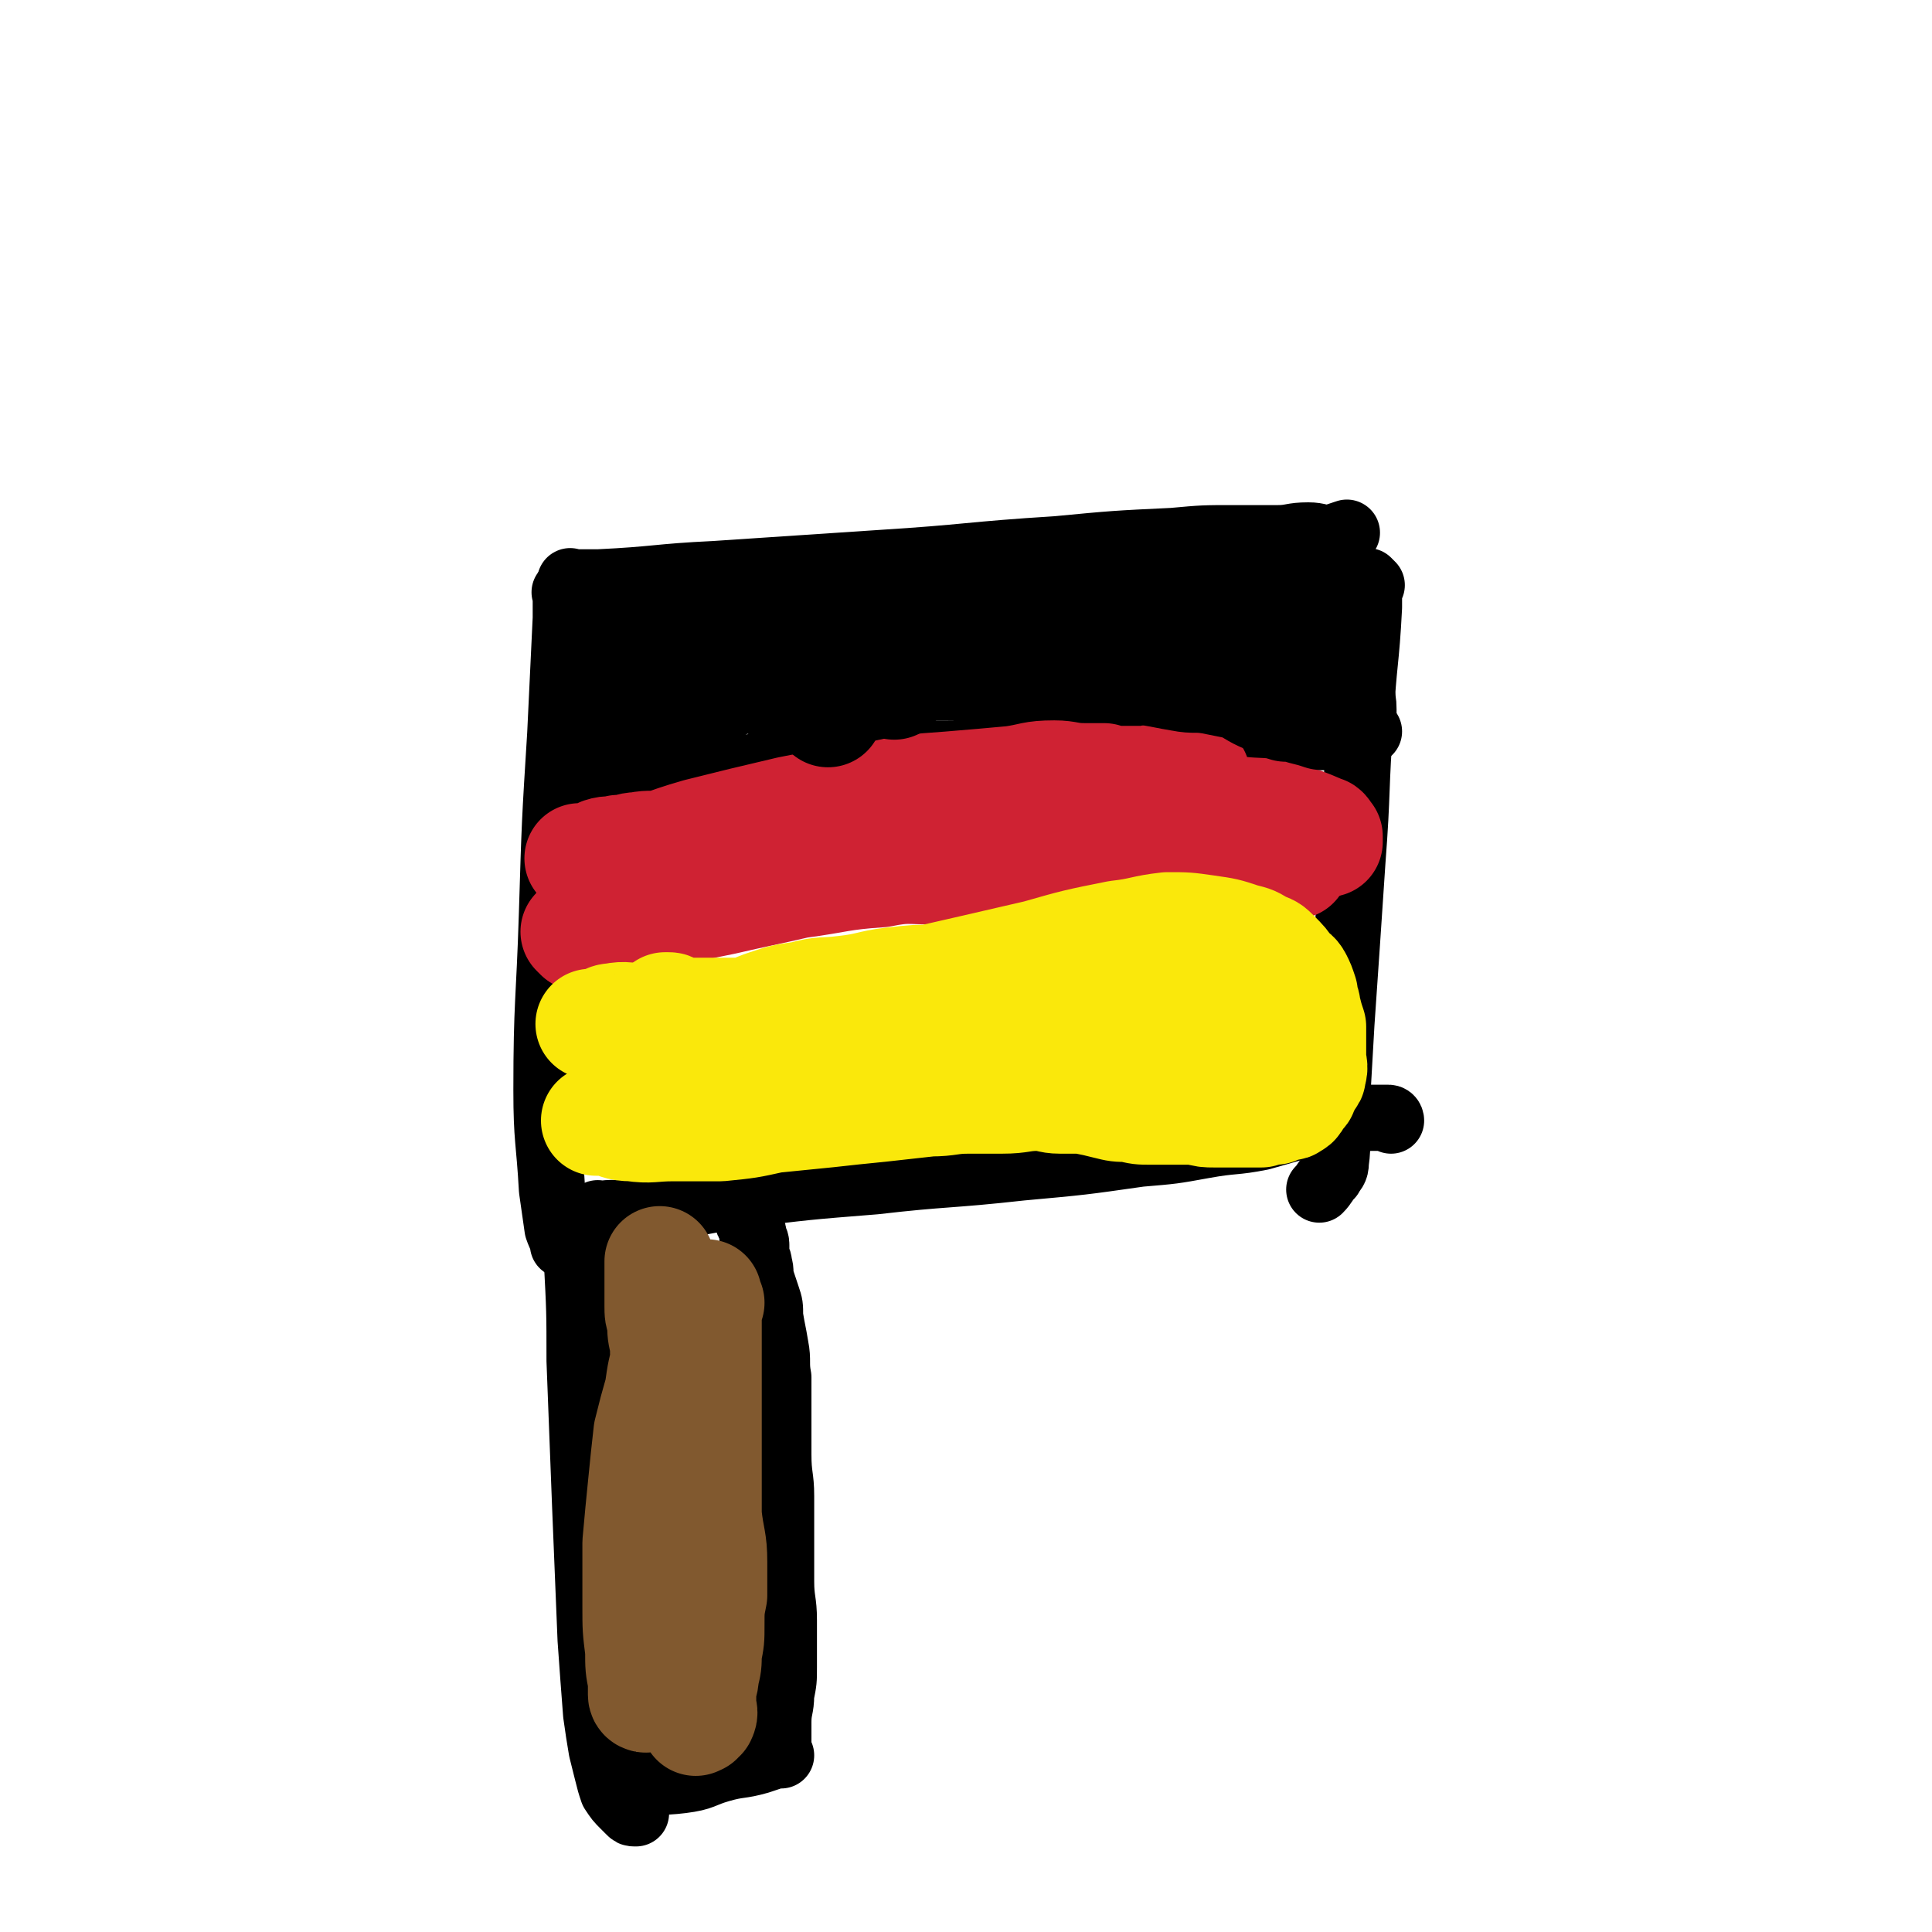 <svg viewBox='0 0 700 700' version='1.1' xmlns='http://www.w3.org/2000/svg' xmlns:xlink='http://www.w3.org/1999/xlink'><g fill='none' stroke='#000000' stroke-width='24' stroke-linecap='round' stroke-linejoin='round'><path d='M206,216c-1,-1 -1,-1 -1,-1 -1,-1 0,0 0,0 0,0 0,0 0,0 0,5 0,5 0,9 -1,21 -1,21 -2,42 -2,32 -2,32 -3,65 -1,32 -2,32 -2,64 0,18 1,18 2,36 1,7 1,7 2,14 1,3 2,4 2,6 '/><path d='M208,212c-1,-1 -1,-1 -1,-1 -1,-1 0,0 0,0 0,0 0,0 0,0 0,0 0,0 0,0 -1,-1 0,0 0,0 0,0 0,0 0,0 5,0 5,0 10,0 21,-1 21,-2 42,-3 30,-2 30,-2 60,-4 32,-2 32,-3 64,-5 21,-2 21,-2 42,-3 11,-1 11,-1 22,-1 8,0 8,0 16,0 5,0 5,-1 11,-1 4,0 4,1 8,1 3,-1 3,-1 6,-2 '/><path d='M497,212c-1,-1 -1,-1 -1,-1 -1,-1 0,0 0,0 0,4 0,4 0,9 -1,20 -2,20 -3,40 -2,26 -1,26 -3,52 -2,30 -2,30 -4,59 -1,17 -1,17 -2,35 0,7 1,8 0,15 0,3 -1,3 -2,5 -2,2 -2,3 -4,5 '/><path d='M218,441c-1,-1 -1,-1 -1,-1 -1,-1 0,0 0,0 0,0 0,0 0,0 0,0 0,0 0,0 -1,-1 0,0 0,0 0,0 0,0 0,0 0,0 -1,0 0,0 5,-1 6,0 13,-1 19,-2 19,-3 38,-6 24,-3 24,-3 49,-5 26,-3 26,-2 53,-5 22,-2 22,-2 43,-5 12,-1 12,-1 23,-3 11,-2 11,-1 21,-3 7,-2 7,-2 14,-4 5,-1 5,0 9,-1 5,-1 5,-1 10,-1 3,-1 3,-1 7,-1 2,0 2,0 3,0 2,0 2,0 3,0 1,0 1,1 1,1 '/><path d='M210,448c-1,-1 -1,-1 -1,-1 -1,-1 0,0 0,0 0,0 0,0 0,0 0,0 0,-1 0,0 -1,3 0,4 0,9 1,19 1,19 1,37 1,26 1,26 2,52 1,25 1,25 2,49 1,14 1,14 2,27 1,7 1,7 2,13 1,4 1,4 2,8 1,4 1,4 2,7 2,3 2,3 4,5 1,1 1,1 2,2 1,1 1,1 2,1 0,0 0,0 0,0 1,0 0,0 0,0 '/><path d='M232,648c-1,-1 -1,-1 -1,-1 -1,-1 0,0 0,0 0,0 0,0 0,0 0,0 0,0 0,0 -1,-1 0,0 0,0 0,0 0,0 0,0 0,0 -1,0 0,0 7,-2 8,-1 16,-2 8,-1 7,-2 14,-4 7,-2 7,-1 14,-3 3,-1 3,-1 6,-2 1,0 1,0 2,0 0,0 -1,0 -1,-1 0,-2 0,-2 0,-4 0,-4 0,-4 0,-7 0,-5 1,-5 1,-10 1,-5 1,-5 1,-10 0,-9 0,-9 0,-17 0,-7 -1,-7 -1,-14 0,-7 0,-7 0,-15 0,-8 0,-8 0,-16 0,-7 -1,-7 -1,-15 0,-6 0,-6 0,-12 0,-8 0,-8 0,-16 -1,-5 0,-6 -1,-11 -1,-6 -1,-5 -2,-11 0,-4 0,-4 -1,-7 -1,-3 -1,-3 -2,-6 -1,-3 0,-3 -1,-6 0,-2 -1,-2 -1,-4 0,-1 0,-2 0,-3 0,-2 -1,-2 -1,-3 -1,0 0,0 0,-1 0,-1 -1,-1 -1,-3 -1,-1 -1,-1 -1,-2 0,-2 0,-1 -1,-2 0,-1 0,-1 0,-2 -1,0 0,0 0,-1 0,0 0,0 0,-1 0,-1 0,-1 0,-2 0,0 0,0 1,-1 0,0 1,0 1,0 '/><path d='M212,284c-1,-1 -1,-1 -1,-1 -1,-1 0,0 0,0 0,0 0,0 0,0 0,0 0,0 0,0 -1,-1 0,0 0,0 0,0 0,0 0,0 0,0 -1,0 0,0 1,-1 2,0 4,0 9,0 9,0 18,-1 13,-1 13,-1 25,-2 17,-2 17,-3 33,-5 15,-1 15,-1 30,-1 13,-1 13,-1 25,-1 8,-1 8,-1 17,-1 7,0 7,0 15,0 10,0 10,0 19,0 7,0 7,0 15,0 8,0 8,0 16,-1 6,0 6,-1 11,-1 6,-1 6,-1 12,-1 4,-1 4,-1 8,-1 3,0 3,-1 6,-1 2,0 2,0 5,0 2,0 2,0 5,0 2,0 2,0 4,0 1,0 1,0 2,0 1,0 1,0 2,0 1,0 1,-1 2,-1 1,0 1,0 1,0 1,0 1,0 1,0 1,-1 1,-1 1,-1 1,0 1,0 2,0 1,0 1,0 2,0 1,0 1,0 1,0 1,0 1,0 1,0 1,0 1,0 2,0 0,0 0,0 0,0 '/><path d='M256,238c-1,-1 -1,-1 -1,-1 -1,-1 0,0 0,0 0,0 0,0 0,0 0,0 0,0 0,0 -1,-1 0,0 0,0 0,0 0,0 0,0 -1,0 -1,0 -2,0 -3,2 -3,2 -6,4 -4,3 -4,3 -8,7 -3,3 -4,3 -7,8 -2,4 -1,4 -3,8 -1,2 -2,2 -3,4 0,0 0,0 0,0 1,-2 1,-2 3,-3 3,-2 3,-2 6,-5 4,-4 3,-4 7,-8 4,-4 4,-4 8,-8 3,-4 3,-3 6,-6 2,-3 2,-3 3,-5 1,-1 0,-1 -1,-1 -1,0 -1,1 -1,1 -2,2 -2,3 -3,5 -2,3 -3,3 -4,6 -2,3 -2,3 -3,6 0,2 -1,3 1,3 3,1 5,0 9,-2 9,-4 8,-5 17,-10 9,-4 9,-4 17,-9 8,-5 7,-5 14,-10 5,-4 5,-4 10,-7 2,-1 3,-2 4,-2 0,0 -2,1 -3,2 -4,5 -4,5 -8,9 -7,6 -7,7 -13,13 -5,4 -5,4 -10,8 -3,4 -3,4 -6,7 -1,2 -1,2 -2,3 -1,0 -1,0 -1,0 0,0 0,0 0,0 1,-1 1,-1 2,-1 6,-3 6,-4 12,-7 7,-4 7,-4 15,-9 9,-5 9,-5 18,-9 6,-4 7,-4 13,-7 1,-1 3,-2 3,-2 0,-1 -2,-2 -3,-1 -7,3 -7,3 -12,7 -9,5 -9,5 -17,10 -6,4 -7,4 -13,9 -3,3 -3,3 -6,6 -1,1 -1,3 -1,3 4,-1 5,-2 10,-3 10,-4 10,-3 20,-7 12,-5 12,-5 24,-10 10,-4 9,-4 19,-8 6,-3 6,-2 13,-5 1,0 1,-1 2,-2 0,0 -1,0 -1,0 -6,4 -6,4 -11,8 -7,4 -8,4 -15,9 -5,3 -4,4 -10,7 -3,3 -5,3 -6,4 -1,1 1,1 3,1 10,-2 10,-3 21,-6 12,-4 12,-5 24,-8 9,-4 9,-3 19,-6 7,-2 7,-2 13,-4 4,-1 4,-1 7,-2 2,0 2,0 4,-1 1,-1 2,-1 2,-1 -1,-1 -2,0 -4,0 -6,2 -6,2 -13,3 -13,4 -13,4 -26,9 -8,3 -8,3 -17,7 -5,3 -5,3 -10,6 -1,0 -2,1 -2,1 1,0 3,0 5,0 9,-1 9,-1 17,-3 11,-3 10,-4 21,-8 8,-3 8,-3 17,-7 7,-3 7,-3 14,-5 4,-2 5,-2 9,-4 1,0 1,-1 2,-2 0,0 0,0 0,0 -7,5 -7,5 -14,9 -8,5 -8,5 -15,11 -6,4 -7,3 -12,8 -4,2 -4,3 -7,6 0,1 -1,2 -1,2 5,-1 6,-1 11,-3 10,-4 10,-4 19,-8 8,-3 8,-3 17,-7 6,-3 6,-4 12,-7 3,-2 3,-2 6,-4 2,-1 3,-1 3,-2 1,-1 -1,-1 -1,-3 0,0 0,0 0,0 -2,1 -2,0 -3,1 -3,1 -3,1 -5,3 -4,2 -4,2 -6,5 -3,3 -3,3 -4,6 -2,4 -3,5 -2,8 2,3 4,3 9,4 4,1 4,1 8,0 7,-1 7,-1 13,-4 6,-2 6,-2 10,-5 2,-2 2,-3 4,-5 1,-2 2,-3 2,-5 0,-1 0,-2 -1,-3 -1,-1 -2,-1 -4,-1 -5,1 -5,1 -10,4 -5,2 -5,3 -10,6 -2,2 -2,2 -3,5 -1,1 -1,1 -1,2 1,2 1,2 3,3 2,1 3,1 5,1 4,0 4,0 8,-1 4,-2 4,-2 7,-5 3,-2 4,-2 4,-4 1,-3 2,-4 0,-7 -3,-3 -4,-4 -9,-6 -7,-2 -7,-2 -14,-2 -11,0 -11,1 -21,4 -10,2 -10,2 -19,7 -6,3 -5,3 -11,7 -3,2 -3,2 -5,4 -1,1 -1,1 -1,1 1,0 1,0 3,0 4,-1 4,-1 9,-2 7,-2 7,-2 13,-4 4,-2 4,-2 8,-4 2,-1 4,-1 4,-3 0,-2 -2,-4 -5,-5 -7,-4 -8,-5 -16,-7 -13,-3 -14,-2 -27,-3 -16,-1 -16,-1 -33,-1 -13,1 -14,1 -27,3 -11,1 -11,1 -21,3 -6,2 -6,2 -13,3 -2,1 -2,1 -4,2 0,1 -1,1 -1,1 1,0 3,0 5,0 11,-1 11,0 22,-1 15,-2 15,-2 30,-5 14,-2 14,-3 28,-6 11,-3 11,-2 21,-5 3,-1 4,-2 6,-3 0,-1 -1,-1 -1,-1 -6,1 -7,1 -13,2 -11,2 -12,2 -23,4 -15,3 -15,4 -30,6 -17,3 -17,3 -34,6 -19,3 -19,4 -37,7 -5,1 -5,2 -10,2 -2,0 -3,0 -3,-1 1,-2 3,-4 5,-6 '/></g>
<g fill='none' stroke='#000000' stroke-width='40' stroke-linecap='round' stroke-linejoin='round'><path d='M236,250c-1,-1 -1,-1 -1,-1 -1,-1 0,0 0,0 0,0 0,0 0,0 1,0 1,0 1,0 2,-2 1,-3 3,-5 3,-4 4,-4 7,-8 1,-2 2,-2 2,-4 1,-2 1,-2 0,-3 0,-1 -1,-1 -2,-1 -5,1 -5,1 -10,3 -5,2 -5,1 -10,4 -2,1 -2,1 -4,3 -1,2 -1,2 -1,4 -1,2 -1,2 -1,4 1,3 2,4 4,6 3,2 3,2 7,3 4,2 4,1 8,1 5,0 5,0 9,-1 5,-2 5,-2 9,-4 3,-2 3,-2 6,-4 2,-2 2,-2 4,-4 1,-2 1,-2 1,-3 1,-1 1,-1 1,-3 0,0 0,0 0,0 0,-1 0,-1 -1,-1 -2,-1 -3,-1 -5,-1 -6,1 -7,1 -13,3 -6,1 -6,1 -12,4 -4,1 -4,2 -8,4 -1,1 -1,1 -2,2 -1,0 -1,-1 -1,-1 2,1 2,2 4,2 3,1 4,0 7,0 6,0 6,0 12,-1 7,-1 7,-2 14,-3 8,-2 8,-2 16,-4 8,-2 8,-2 16,-3 8,-2 8,-2 17,-4 8,-1 8,-1 16,-2 7,-1 7,-1 15,-2 7,-1 7,-1 13,-1 7,-1 7,-1 14,-1 5,0 5,0 11,0 5,0 5,0 10,0 5,0 5,0 9,0 5,-1 5,-1 10,-1 6,0 6,0 11,0 5,-1 5,-1 10,-1 4,-1 4,-1 7,-1 3,-1 3,-1 6,-1 1,0 1,0 2,0 2,0 2,0 3,0 1,0 1,0 2,0 1,0 1,0 1,0 0,0 0,0 0,0 1,0 1,0 2,0 1,0 1,0 1,0 1,0 1,0 2,0 1,0 1,1 2,1 2,1 2,2 3,2 1,0 1,0 2,0 0,0 0,0 0,0 1,1 1,1 1,2 0,1 0,1 0,1 -1,1 -1,1 -1,1 -5,3 -5,3 -9,4 -9,3 -9,3 -17,5 -10,2 -10,2 -19,4 -11,2 -11,3 -22,4 -6,1 -6,1 -12,1 -5,0 -5,0 -9,-2 -4,-1 -4,-1 -6,-4 -2,-1 -2,-1 -2,-3 0,-2 -1,-3 0,-5 1,-3 2,-5 3,-7 '/></g>
<g fill='none' stroke='#CF2233' stroke-width='40' stroke-linecap='round' stroke-linejoin='round'><path d='M210,339c-1,-1 -1,-1 -1,-1 -1,-1 0,0 0,0 0,0 0,0 0,0 0,0 0,0 0,0 -1,-1 0,0 0,0 2,0 2,0 3,-1 6,-1 6,-1 11,-2 10,-2 10,-2 20,-4 9,-3 9,-3 19,-5 13,-3 14,-3 27,-6 15,-2 15,-3 30,-4 10,-2 10,-1 21,-1 9,0 9,0 19,0 9,0 9,-1 19,-1 6,0 6,1 12,1 4,0 4,0 9,0 5,0 5,0 10,0 5,1 5,1 10,1 4,0 4,0 9,0 5,0 5,0 10,0 5,0 5,0 9,0 4,-1 4,-1 8,-1 3,-1 3,-1 6,-1 2,0 2,0 5,0 1,-1 1,-1 2,-1 1,0 1,0 1,0 0,-1 0,-1 0,-1 0,-1 0,-1 0,-1 1,-1 1,0 2,-1 2,-1 2,-2 4,-3 2,-1 2,-1 3,-1 1,-1 1,-1 2,-1 1,0 1,0 1,0 0,-1 0,-1 0,-2 0,0 0,0 0,0 0,0 0,0 0,0 0,0 0,0 0,0 -1,-1 -1,-2 -2,-2 -7,-3 -7,-3 -14,-5 -8,-2 -8,-1 -17,-2 -12,-2 -12,-2 -25,-3 -9,-1 -9,-1 -19,0 -9,1 -9,1 -19,2 -9,1 -9,1 -18,2 -8,1 -8,1 -15,2 -9,1 -9,1 -17,1 -8,1 -8,1 -16,2 -8,1 -8,1 -16,1 -8,1 -8,0 -16,1 -6,0 -6,1 -12,1 -6,1 -6,0 -12,1 -5,0 -5,1 -10,1 -6,1 -6,1 -11,1 -6,1 -6,0 -11,1 -3,0 -3,1 -7,1 -3,1 -3,0 -6,1 -2,1 -2,2 -4,2 -1,0 -1,0 -3,0 0,0 0,0 0,0 -1,0 -1,0 -1,0 0,0 0,0 0,0 1,0 1,0 2,0 7,-1 7,0 14,-1 14,-3 13,-4 27,-8 16,-4 16,-4 33,-8 15,-3 15,-3 30,-5 14,-3 14,-3 28,-4 12,-1 12,-1 23,-2 7,-1 7,-2 15,-2 5,0 5,1 11,1 4,0 4,0 7,0 2,1 2,1 5,1 2,0 2,0 4,0 2,0 2,0 3,0 3,0 3,0 5,0 2,-1 2,-1 5,-1 2,0 2,-1 4,-1 2,0 2,0 4,0 1,0 2,0 3,0 '/></g>
<g fill='none' stroke='#FAE80B' stroke-width='40' stroke-linecap='round' stroke-linejoin='round'><path d='M232,393c-1,-1 -1,-1 -1,-1 -1,-1 0,0 0,0 0,0 0,0 0,0 1,0 1,0 1,0 3,-1 3,-2 6,-3 5,-3 5,-3 10,-7 6,-3 5,-4 11,-8 6,-4 6,-4 12,-7 4,-2 4,-2 7,-3 6,-2 6,-2 13,-3 7,-2 7,-1 15,-2 9,-1 9,-2 17,-3 9,-1 9,-1 17,-1 7,-1 7,-1 15,-1 6,-1 6,-1 13,-1 5,0 5,0 10,0 6,0 6,0 11,0 5,1 5,2 11,2 4,0 4,0 8,0 4,0 4,0 9,0 4,1 4,1 8,1 5,0 5,0 9,0 3,1 3,1 7,1 2,0 2,0 5,0 1,0 1,0 2,0 2,0 2,0 3,0 1,0 1,0 2,0 1,0 1,0 1,0 0,1 0,1 0,2 -1,2 -1,3 -3,5 -2,2 -3,2 -5,3 -4,3 -4,3 -9,4 -5,2 -5,1 -10,3 -5,1 -5,2 -10,3 -5,2 -5,2 -10,3 -4,2 -4,2 -8,3 -6,2 -6,2 -13,3 -6,2 -6,2 -13,4 -11,2 -11,1 -21,3 -11,1 -11,1 -22,2 -12,2 -12,1 -23,2 -9,1 -9,2 -17,2 -6,1 -6,1 -12,1 -5,0 -5,0 -9,0 -4,1 -4,1 -8,1 -5,0 -5,0 -9,0 -6,1 -6,1 -11,2 -5,1 -5,0 -10,1 -4,1 -4,1 -7,1 -2,1 -2,1 -4,1 -1,0 -1,0 -3,0 0,0 0,0 -1,0 0,0 0,0 0,0 0,0 0,0 0,0 2,0 2,0 4,0 4,1 4,2 9,2 7,1 7,0 15,0 8,0 9,0 17,0 10,-1 10,-1 19,-3 10,-1 10,-1 20,-2 9,-1 9,-1 19,-2 9,-1 9,-1 18,-2 7,0 7,-1 14,-1 6,0 6,0 12,0 7,0 7,-1 13,-1 4,0 4,1 8,1 4,0 4,0 8,0 5,1 5,1 9,2 4,1 4,1 8,1 4,1 4,1 8,1 4,0 4,0 8,0 4,0 4,0 8,0 4,1 4,1 7,1 3,0 3,0 6,0 3,0 3,0 6,0 2,0 2,0 5,0 2,-1 2,-1 5,-1 2,-1 2,-1 4,-2 1,0 1,1 2,0 2,-1 1,-1 2,-3 1,-1 2,-1 2,-2 1,-2 1,-2 2,-4 1,-1 1,-1 1,-2 1,-3 0,-3 0,-6 0,-2 0,-2 0,-4 0,-3 0,-4 0,-7 -1,-3 -1,-3 -2,-7 0,-2 -1,-2 -1,-5 -1,-3 -1,-3 -2,-5 -1,-2 -2,-2 -3,-3 -2,-3 -2,-3 -5,-6 -2,-2 -2,-2 -5,-3 -3,-2 -3,-2 -7,-3 -6,-2 -6,-2 -13,-3 -7,-1 -7,-1 -14,-1 -9,1 -9,2 -18,3 -15,3 -15,3 -29,7 -13,3 -13,3 -26,6 -13,3 -13,3 -27,6 -10,2 -10,2 -21,4 -8,1 -9,1 -17,2 -6,1 -6,1 -12,2 -4,1 -4,1 -9,1 -3,0 -3,0 -6,0 -3,0 -3,0 -6,0 -2,0 -2,0 -4,0 -2,0 -2,-1 -5,-1 0,-1 0,-1 -1,-1 -1,0 -1,0 -1,0 '/></g>
<g fill='none' stroke='#81592F' stroke-width='40' stroke-linecap='round' stroke-linejoin='round'><path d='M257,472c-1,-1 -1,-1 -1,-1 -1,-1 0,0 0,0 0,2 0,2 0,3 0,7 0,7 0,14 0,11 0,11 0,22 0,9 0,9 0,18 0,11 0,11 0,21 1,9 2,9 2,17 0,6 0,6 0,12 -1,5 -1,5 -1,11 0,5 0,5 -1,10 0,4 0,4 -1,8 0,3 -1,3 -1,7 0,2 0,2 0,4 0,2 1,2 0,4 0,0 -1,0 -1,1 -1,0 0,0 0,0 0,0 0,0 0,0 -1,0 -1,1 -1,0 -1,-1 -1,-2 -1,-4 -1,-3 -1,-3 -1,-6 -1,-5 -2,-5 -2,-10 -1,-7 0,-7 0,-13 0,-8 0,-8 0,-16 0,-6 -1,-6 -1,-12 -1,-9 -1,-9 -1,-18 -1,-6 -1,-6 -1,-11 -1,-8 -1,-8 -1,-15 -1,-6 -1,-6 -1,-12 -1,-5 -1,-5 -1,-9 -1,-5 -1,-5 -1,-10 -1,-4 -1,-4 -1,-8 -1,-3 -1,-3 -1,-6 0,-1 0,-1 0,-3 0,-3 0,-3 0,-5 0,-2 0,-2 0,-4 0,-1 0,-1 0,-3 0,0 0,0 0,0 0,-1 0,-1 0,-1 0,0 0,0 0,0 0,1 0,1 0,2 1,3 2,3 2,7 2,6 2,6 2,12 1,12 1,12 1,24 0,10 0,10 0,21 -1,9 0,9 -1,18 -1,10 -1,10 -3,21 0,7 0,7 -1,14 -1,6 -1,6 -2,13 0,5 0,5 -1,9 -1,3 -1,3 -1,6 -1,2 -1,2 -1,5 0,1 0,1 0,2 0,1 0,1 0,1 0,1 0,1 0,1 0,0 0,0 0,0 0,1 0,2 0,2 0,0 -1,0 -1,-1 0,-2 0,-2 0,-5 -1,-5 -1,-5 -1,-11 -1,-8 -1,-8 -1,-16 0,-12 0,-12 0,-23 1,-11 1,-11 2,-21 1,-10 1,-10 2,-19 2,-8 2,-8 4,-15 1,-7 1,-7 3,-14 2,-4 2,-4 3,-8 1,-2 1,-3 2,-5 1,-2 1,-2 2,-4 1,-1 2,-1 2,-2 1,-1 1,-1 1,-2 0,0 0,0 0,0 1,0 1,0 2,0 1,0 1,0 2,0 '/></g>
<g fill='none' stroke='#000000' stroke-width='40' stroke-linecap='round' stroke-linejoin='round'><path d='M477,215c-1,-1 -1,-1 -1,-1 -1,-1 0,0 0,0 0,0 0,0 0,0 0,0 0,0 0,0 -1,-1 0,0 0,0 0,1 0,2 0,3 1,4 1,4 2,8 2,7 3,7 4,14 2,5 1,5 2,11 1,3 2,3 2,7 0,1 0,1 0,2 0,0 0,0 0,0 0,0 0,0 0,0 -1,-1 -1,0 -2,0 -2,0 -2,0 -5,0 -3,-1 -3,-1 -7,-2 -3,-1 -3,-1 -6,-1 -1,-1 -1,-1 -3,-2 -2,0 -2,0 -4,-1 -5,-2 -5,-3 -10,-5 -5,-1 -5,-1 -10,-2 -6,-1 -6,0 -11,-1 -6,-1 -5,-1 -11,-2 -4,-1 -4,-1 -7,-1 -5,0 -5,0 -9,-1 -4,0 -3,-1 -7,-1 -4,0 -4,0 -8,0 -4,0 -4,0 -8,0 -4,0 -4,0 -8,0 -3,0 -3,0 -7,0 -3,0 -3,1 -6,1 -3,0 -3,0 -5,0 -4,0 -4,0 -7,0 -2,0 -2,0 -5,0 -2,0 -2,0 -5,0 -2,0 -2,0 -4,0 -3,0 -3,0 -6,0 -3,0 -3,0 -5,0 -4,0 -4,0 -7,0 -1,0 -1,0 -3,0 -1,0 -1,-1 -2,-1 -1,0 -1,0 -1,0 '/><path d='M300,258c-1,-1 -1,-1 -1,-1 -1,-1 0,0 0,0 '/><path d='M324,248c-1,-1 -1,-1 -1,-1 -1,-1 0,0 0,0 '/></g>
<g fill='none' stroke='#CF2233' stroke-width='40' stroke-linecap='round' stroke-linejoin='round'><path d='M215,328c-1,-1 -1,-1 -1,-1 '/></g>
<g fill='none' stroke='#FAE80B' stroke-width='40' stroke-linecap='round' stroke-linejoin='round'><path d='M253,372c-1,-1 -1,-1 -1,-1 -1,-1 0,0 0,0 0,0 -1,0 -1,0 -5,-1 -5,-1 -9,-1 -5,-1 -5,-1 -10,-1 -5,0 -5,-1 -10,0 -3,0 -2,2 -5,2 -2,1 -2,0 -3,0 0,0 0,0 0,0 0,0 0,0 0,0 '/><path d='M459,357c-1,-1 -1,-1 -1,-1 -1,-1 0,0 0,0 '/></g>
</svg>